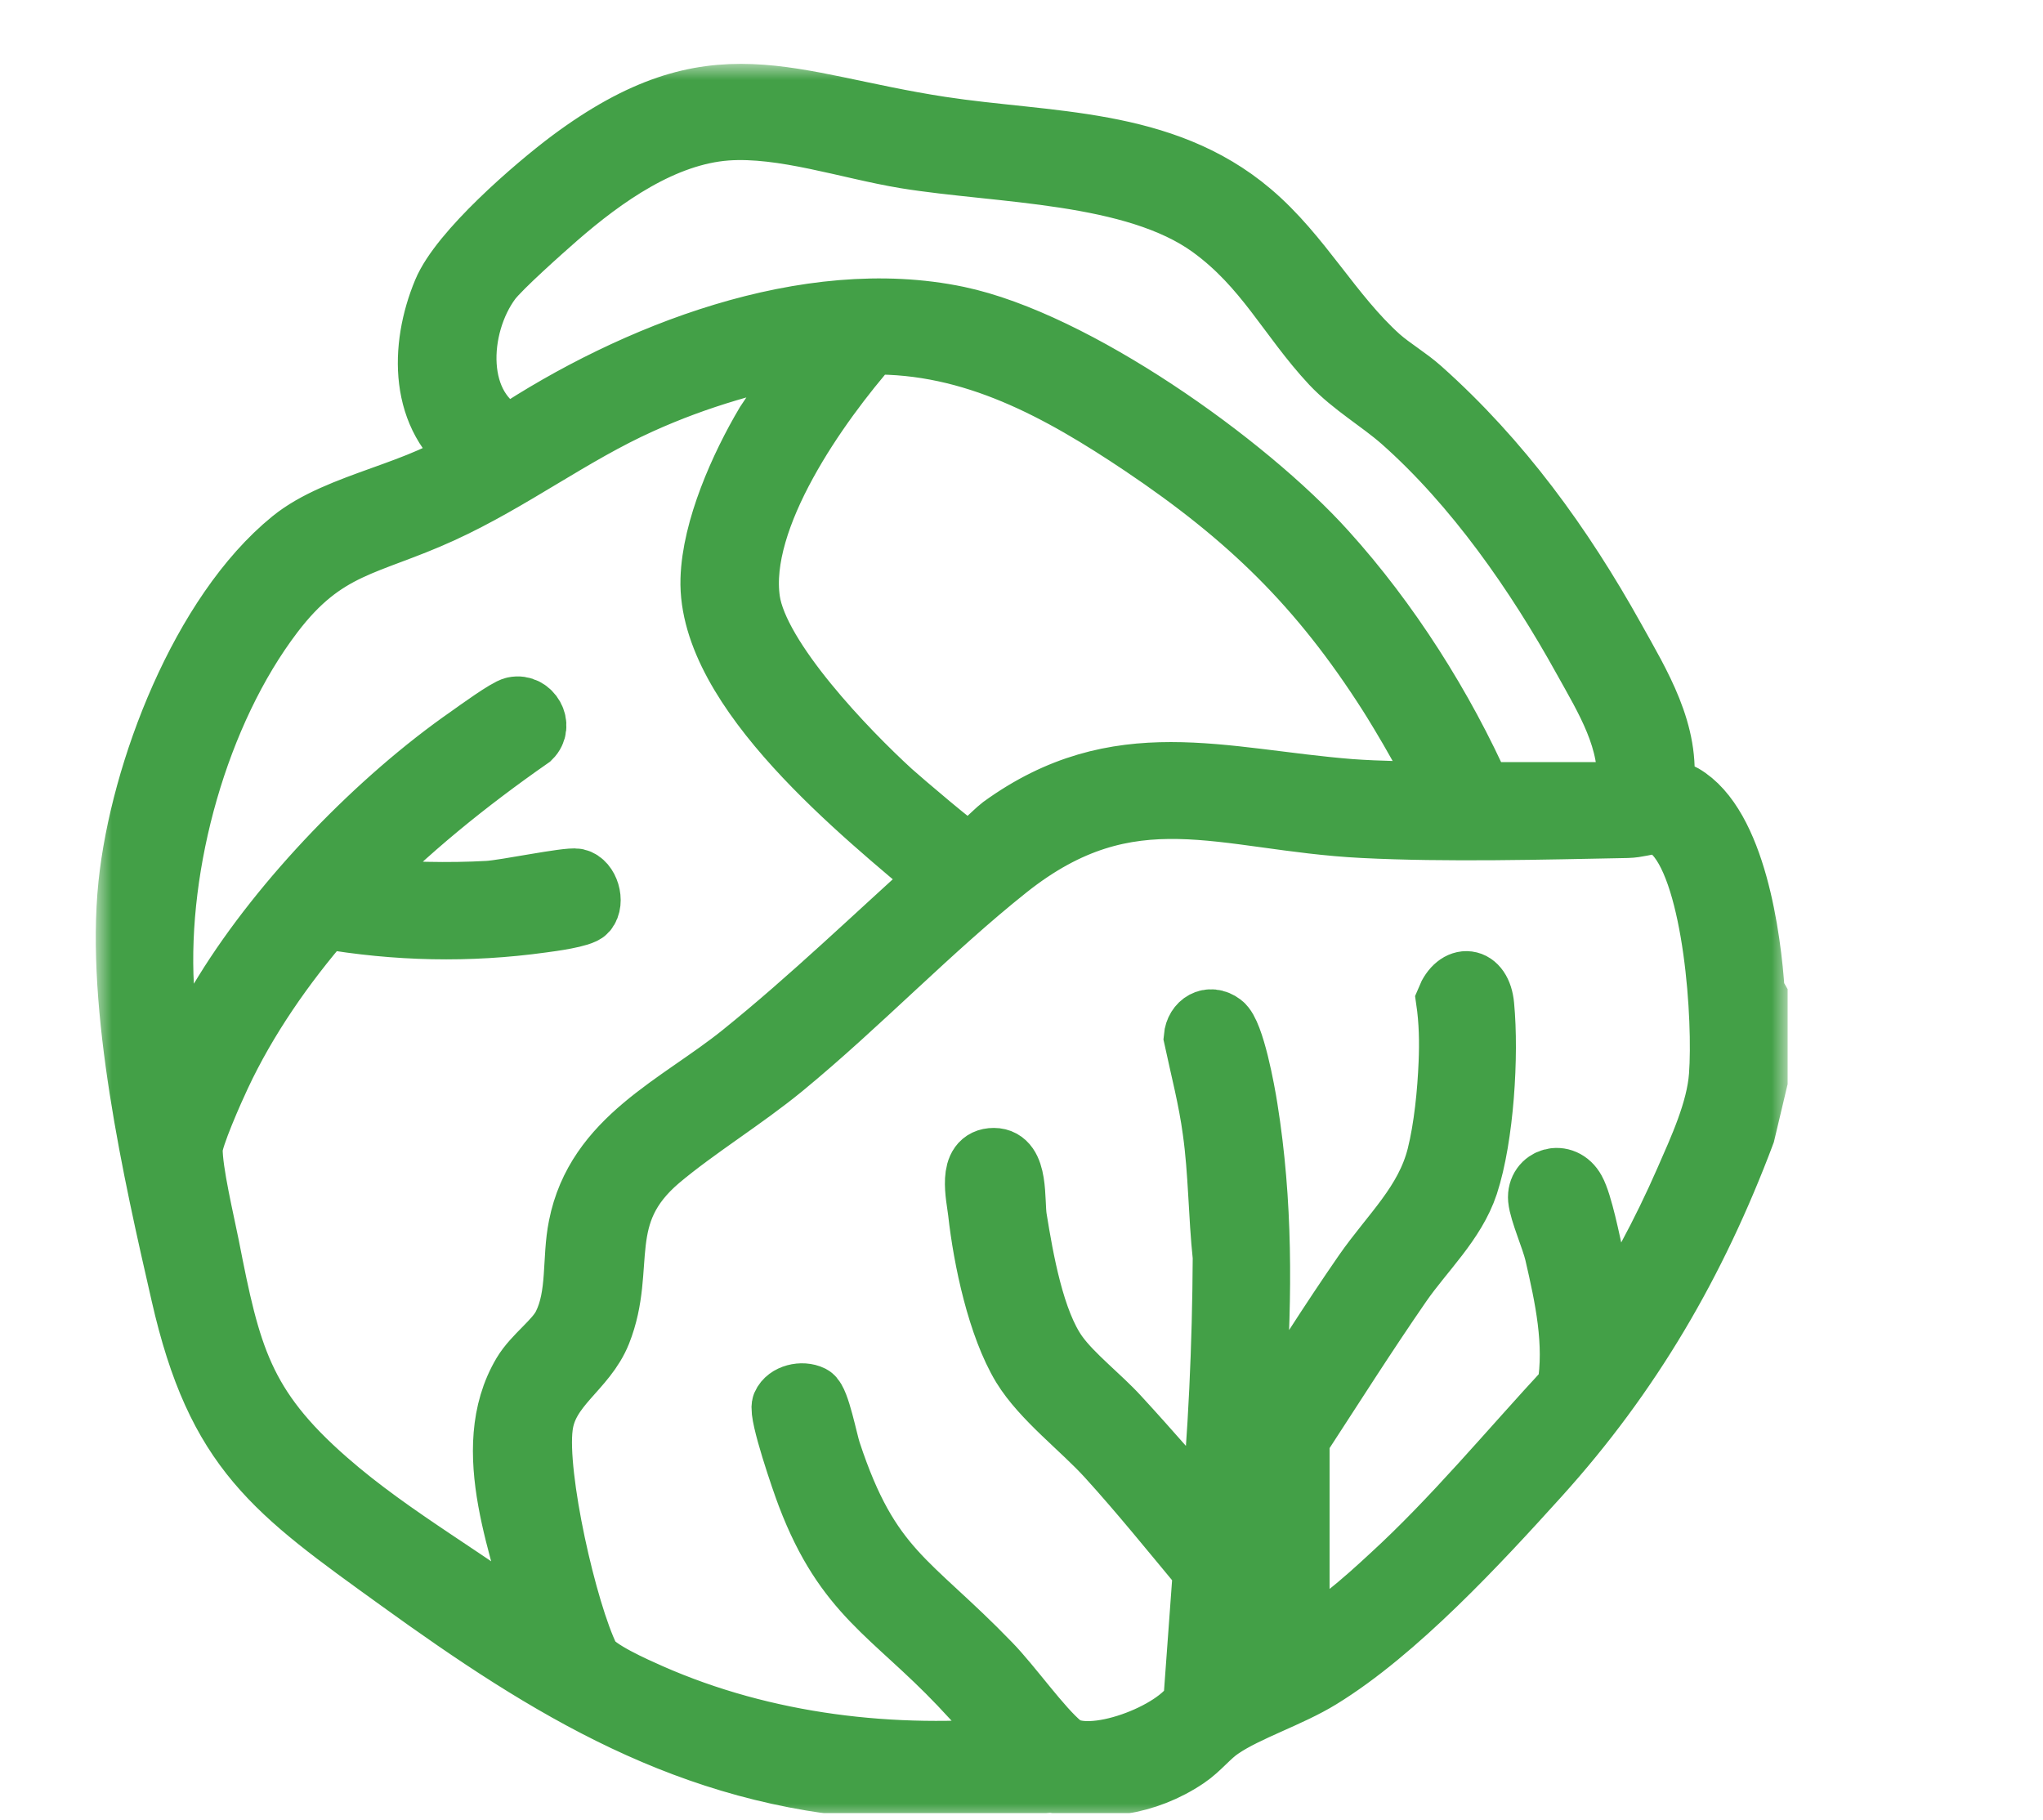 <svg width="64" height="57" viewBox="0 0 64 57" fill="none" xmlns="http://www.w3.org/2000/svg">
<g clip-path="url(#clip0_3054_66452)">
<mask id="path-1-outside-1_3054_66452" maskUnits="userSpaceOnUse" x="3" y="2" width="53" height="55" fill="black">
<rect fill="white" x="3" y="2" width="53" height="55"/>
<path d="M54.911 31.097C54.801 29.369 54.321 25.869 52.698 24.932C52.499 24.813 52.248 24.821 52.056 24.68C52.278 22.968 51.333 21.454 50.537 20.022C48.913 17.105 46.981 14.44 44.487 12.217C44.081 11.855 43.594 11.575 43.188 11.22C41.676 9.862 40.732 8.009 39.16 6.68C36.409 4.346 32.83 4.538 29.459 4.022C24.59 3.276 22.376 1.718 17.898 5.048C16.77 5.89 14.446 7.905 13.929 9.153C13.206 10.888 13.191 13.074 14.844 14.255C13.273 15.459 10.624 15.761 9.163 16.95C6.345 19.239 4.449 24.178 4.08 27.715C3.682 31.54 4.855 36.73 5.725 40.526C6.839 45.435 8.617 46.669 12.52 49.482C17.22 52.878 21.616 55.595 27.6 55.979C28.64 56.046 29.739 55.927 30.787 55.979L32.934 55.78C34.431 56.06 35.885 55.883 37.154 55.027C37.559 54.754 37.862 54.347 38.231 54.104C39.05 53.543 40.385 53.122 41.344 52.531C43.727 51.069 46.28 48.308 48.176 46.211C51.06 43.021 53.089 39.529 54.609 35.49L55 33.843V31.252L54.911 31.097ZM15.338 8.769C15.655 8.348 16.969 7.182 17.433 6.776C18.894 5.506 20.761 4.177 22.76 4.029C24.545 3.903 26.582 4.612 28.374 4.908C31.318 5.387 35.523 5.328 37.95 7.086C39.677 8.341 40.392 9.921 41.742 11.368C42.399 12.062 43.233 12.535 43.941 13.155C46.236 15.185 48.161 17.954 49.636 20.62C50.337 21.882 51.156 23.189 51.016 24.703C51.001 24.769 50.795 24.872 50.765 24.872H46.383C45.181 22.17 43.484 19.49 41.499 17.297C39.005 14.528 33.649 10.733 29.99 9.965C25.298 8.983 19.846 11.124 15.973 13.694C14.114 12.845 14.276 10.201 15.338 8.769ZM45.136 24.872C44.207 24.85 43.218 24.843 42.296 24.776C38.238 24.452 35.014 23.3 31.392 25.928C31.156 26.105 30.506 26.822 30.263 26.755C30.071 26.704 28.19 25.094 27.895 24.828C26.515 23.566 23.712 20.671 23.439 18.818C23.055 16.204 25.615 12.616 27.268 10.733C30.499 10.681 33.214 12.188 35.804 13.923C39.131 16.16 41.374 18.331 43.543 21.735C43.771 22.089 45.35 24.666 45.136 24.872ZM16.983 51.291C14.807 49.57 12.306 48.241 10.211 46.403C7.548 44.077 7.164 42.445 6.5 39.049C6.345 38.266 5.969 36.708 5.976 35.992C5.976 35.623 6.655 34.102 6.854 33.681C7.688 31.894 8.868 30.203 10.152 28.719C12.424 29.111 14.682 29.162 16.969 28.845C17.249 28.808 18.208 28.682 18.341 28.52C18.57 28.247 18.392 27.656 18.061 27.582C17.795 27.523 15.825 27.937 15.294 27.966C14.106 28.033 12.579 28.011 11.399 27.87C11.251 27.848 11.155 27.863 11.059 27.715C12.734 25.98 14.615 24.466 16.592 23.086C16.961 22.724 16.6 22.096 16.113 22.2C15.906 22.237 14.962 22.923 14.711 23.101C11.886 25.064 8.875 28.173 7.068 31.104C6.529 31.975 6.013 32.876 5.674 33.843C5.415 33.873 5.519 33.843 5.474 33.703C5.26 33.002 5.113 31.651 5.076 30.912C4.862 27.029 6.161 22.303 8.521 19.202C10.174 17.031 11.502 17.076 13.811 16.02C16.01 15.016 17.891 13.568 20.06 12.594C21.823 11.796 23.697 11.257 25.608 10.918L24.029 13.28C23.232 14.624 22.362 16.573 22.317 18.146C22.214 21.602 27.076 25.478 29.488 27.516C27.43 29.362 25.416 31.311 23.262 33.046C21.27 34.648 18.717 35.697 18.179 38.429C17.972 39.44 18.157 40.577 17.684 41.522C17.433 42.032 16.755 42.482 16.415 43.051C15.014 45.413 16.43 48.574 16.991 50.988C17.006 51.077 17.109 51.254 16.983 51.291ZM53.908 33.703C53.827 34.803 53.274 35.992 52.831 37.004C52.123 38.621 51.252 40.26 50.271 41.722C50.146 40.961 50.035 40.186 49.873 39.425C49.762 38.923 49.519 37.705 49.297 37.306C48.965 36.701 48.191 36.952 48.242 37.557C48.279 37.949 48.648 38.776 48.759 39.248C49.076 40.621 49.393 42.076 49.15 43.494C47.335 45.45 45.557 47.606 43.594 49.4C42.724 50.205 41.728 51.099 40.651 51.593V45.066C41.713 43.435 42.753 41.795 43.86 40.193C44.561 39.182 45.549 38.273 45.94 37.092C46.427 35.601 46.582 33.061 46.435 31.503C46.353 30.617 45.667 30.565 45.358 31.326C45.453 31.975 45.468 32.647 45.439 33.304C45.402 34.22 45.291 35.342 45.07 36.221C44.694 37.712 43.624 38.657 42.761 39.898C41.698 41.434 40.695 43.021 39.699 44.609L39.559 52.14C39.522 52.376 38.924 52.62 38.703 52.686C38.467 52.76 38.548 52.295 38.563 52.14C38.939 46.314 39.972 40.614 39.028 34.722C38.946 34.191 38.614 32.374 38.26 32.108C37.891 31.828 37.493 32.079 37.456 32.5C37.663 33.467 37.914 34.419 38.046 35.409C38.231 36.723 38.223 38.052 38.364 39.374C38.349 42.157 38.223 44.941 37.958 47.702C36.969 46.617 36.017 45.495 35.022 44.417C34.446 43.782 33.576 43.117 33.096 42.453C32.343 41.411 32.004 39.44 31.798 38.17C31.709 37.616 31.864 36.332 31.134 36.332C30.359 36.332 30.639 37.454 30.698 37.971C30.861 39.44 31.303 41.53 32.063 42.785C32.683 43.796 33.908 44.712 34.727 45.613C35.767 46.757 36.748 47.975 37.744 49.172L37.441 53.321C36.903 54.333 34.107 55.396 33.229 54.68C32.58 54.148 31.65 52.819 30.986 52.14C28.463 49.526 27.209 49.223 25.977 45.487C25.866 45.155 25.623 43.878 25.409 43.767C25.128 43.627 24.678 43.73 24.553 44.018C24.442 44.284 25.172 46.41 25.335 46.831C26.515 49.932 27.969 50.508 30.093 52.738C30.713 53.388 31.318 54.082 31.886 54.783C27.983 55.16 23.955 54.694 20.355 53.107C19.89 52.9 18.621 52.346 18.422 51.948C17.706 50.501 16.74 46.24 16.947 44.675C17.109 43.398 18.311 42.888 18.776 41.722C19.588 39.676 18.57 38.045 20.628 36.295C21.794 35.313 23.276 34.412 24.509 33.4C26.906 31.429 29.127 29.088 31.539 27.169C35.427 24.082 38.312 25.655 42.694 25.877C45.313 26.01 48.323 25.928 50.972 25.877C51.606 25.862 51.946 25.508 52.514 26.12C53.746 27.464 54.041 31.924 53.908 33.703Z"/>
</mask>
<path d="M54.911 31.097C54.801 29.369 54.321 25.869 52.698 24.932C52.499 24.813 52.248 24.821 52.056 24.68C52.278 22.968 51.333 21.454 50.537 20.022C48.913 17.105 46.981 14.44 44.487 12.217C44.081 11.855 43.594 11.575 43.188 11.22C41.676 9.862 40.732 8.009 39.16 6.68C36.409 4.346 32.83 4.538 29.459 4.022C24.59 3.276 22.376 1.718 17.898 5.048C16.77 5.89 14.446 7.905 13.929 9.153C13.206 10.888 13.191 13.074 14.844 14.255C13.273 15.459 10.624 15.761 9.163 16.95C6.345 19.239 4.449 24.178 4.08 27.715C3.682 31.54 4.855 36.73 5.725 40.526C6.839 45.435 8.617 46.669 12.52 49.482C17.22 52.878 21.616 55.595 27.6 55.979C28.64 56.046 29.739 55.927 30.787 55.979L32.934 55.78C34.431 56.06 35.885 55.883 37.154 55.027C37.559 54.754 37.862 54.347 38.231 54.104C39.05 53.543 40.385 53.122 41.344 52.531C43.727 51.069 46.28 48.308 48.176 46.211C51.06 43.021 53.089 39.529 54.609 35.49L55 33.843V31.252L54.911 31.097ZM15.338 8.769C15.655 8.348 16.969 7.182 17.433 6.776C18.894 5.506 20.761 4.177 22.76 4.029C24.545 3.903 26.582 4.612 28.374 4.908C31.318 5.387 35.523 5.328 37.95 7.086C39.677 8.341 40.392 9.921 41.742 11.368C42.399 12.062 43.233 12.535 43.941 13.155C46.236 15.185 48.161 17.954 49.636 20.62C50.337 21.882 51.156 23.189 51.016 24.703C51.001 24.769 50.795 24.872 50.765 24.872H46.383C45.181 22.17 43.484 19.49 41.499 17.297C39.005 14.528 33.649 10.733 29.99 9.965C25.298 8.983 19.846 11.124 15.973 13.694C14.114 12.845 14.276 10.201 15.338 8.769ZM45.136 24.872C44.207 24.85 43.218 24.843 42.296 24.776C38.238 24.452 35.014 23.3 31.392 25.928C31.156 26.105 30.506 26.822 30.263 26.755C30.071 26.704 28.19 25.094 27.895 24.828C26.515 23.566 23.712 20.671 23.439 18.818C23.055 16.204 25.615 12.616 27.268 10.733C30.499 10.681 33.214 12.188 35.804 13.923C39.131 16.16 41.374 18.331 43.543 21.735C43.771 22.089 45.35 24.666 45.136 24.872ZM16.983 51.291C14.807 49.57 12.306 48.241 10.211 46.403C7.548 44.077 7.164 42.445 6.5 39.049C6.345 38.266 5.969 36.708 5.976 35.992C5.976 35.623 6.655 34.102 6.854 33.681C7.688 31.894 8.868 30.203 10.152 28.719C12.424 29.111 14.682 29.162 16.969 28.845C17.249 28.808 18.208 28.682 18.341 28.52C18.57 28.247 18.392 27.656 18.061 27.582C17.795 27.523 15.825 27.937 15.294 27.966C14.106 28.033 12.579 28.011 11.399 27.87C11.251 27.848 11.155 27.863 11.059 27.715C12.734 25.98 14.615 24.466 16.592 23.086C16.961 22.724 16.6 22.096 16.113 22.2C15.906 22.237 14.962 22.923 14.711 23.101C11.886 25.064 8.875 28.173 7.068 31.104C6.529 31.975 6.013 32.876 5.674 33.843C5.415 33.873 5.519 33.843 5.474 33.703C5.26 33.002 5.113 31.651 5.076 30.912C4.862 27.029 6.161 22.303 8.521 19.202C10.174 17.031 11.502 17.076 13.811 16.02C16.01 15.016 17.891 13.568 20.06 12.594C21.823 11.796 23.697 11.257 25.608 10.918L24.029 13.28C23.232 14.624 22.362 16.573 22.317 18.146C22.214 21.602 27.076 25.478 29.488 27.516C27.43 29.362 25.416 31.311 23.262 33.046C21.27 34.648 18.717 35.697 18.179 38.429C17.972 39.44 18.157 40.577 17.684 41.522C17.433 42.032 16.755 42.482 16.415 43.051C15.014 45.413 16.43 48.574 16.991 50.988C17.006 51.077 17.109 51.254 16.983 51.291ZM53.908 33.703C53.827 34.803 53.274 35.992 52.831 37.004C52.123 38.621 51.252 40.26 50.271 41.722C50.146 40.961 50.035 40.186 49.873 39.425C49.762 38.923 49.519 37.705 49.297 37.306C48.965 36.701 48.191 36.952 48.242 37.557C48.279 37.949 48.648 38.776 48.759 39.248C49.076 40.621 49.393 42.076 49.15 43.494C47.335 45.45 45.557 47.606 43.594 49.4C42.724 50.205 41.728 51.099 40.651 51.593V45.066C41.713 43.435 42.753 41.795 43.86 40.193C44.561 39.182 45.549 38.273 45.94 37.092C46.427 35.601 46.582 33.061 46.435 31.503C46.353 30.617 45.667 30.565 45.358 31.326C45.453 31.975 45.468 32.647 45.439 33.304C45.402 34.22 45.291 35.342 45.07 36.221C44.694 37.712 43.624 38.657 42.761 39.898C41.698 41.434 40.695 43.021 39.699 44.609L39.559 52.14C39.522 52.376 38.924 52.62 38.703 52.686C38.467 52.76 38.548 52.295 38.563 52.14C38.939 46.314 39.972 40.614 39.028 34.722C38.946 34.191 38.614 32.374 38.26 32.108C37.891 31.828 37.493 32.079 37.456 32.5C37.663 33.467 37.914 34.419 38.046 35.409C38.231 36.723 38.223 38.052 38.364 39.374C38.349 42.157 38.223 44.941 37.958 47.702C36.969 46.617 36.017 45.495 35.022 44.417C34.446 43.782 33.576 43.117 33.096 42.453C32.343 41.411 32.004 39.44 31.798 38.17C31.709 37.616 31.864 36.332 31.134 36.332C30.359 36.332 30.639 37.454 30.698 37.971C30.861 39.44 31.303 41.53 32.063 42.785C32.683 43.796 33.908 44.712 34.727 45.613C35.767 46.757 36.748 47.975 37.744 49.172L37.441 53.321C36.903 54.333 34.107 55.396 33.229 54.68C32.58 54.148 31.65 52.819 30.986 52.14C28.463 49.526 27.209 49.223 25.977 45.487C25.866 45.155 25.623 43.878 25.409 43.767C25.128 43.627 24.678 43.73 24.553 44.018C24.442 44.284 25.172 46.41 25.335 46.831C26.515 49.932 27.969 50.508 30.093 52.738C30.713 53.388 31.318 54.082 31.886 54.783C27.983 55.16 23.955 54.694 20.355 53.107C19.89 52.9 18.621 52.346 18.422 51.948C17.706 50.501 16.74 46.24 16.947 44.675C17.109 43.398 18.311 42.888 18.776 41.722C19.588 39.676 18.57 38.045 20.628 36.295C21.794 35.313 23.276 34.412 24.509 33.4C26.906 31.429 29.127 29.088 31.539 27.169C35.427 24.082 38.312 25.655 42.694 25.877C45.313 26.01 48.323 25.928 50.972 25.877C51.606 25.862 51.946 25.508 52.514 26.12C53.746 27.464 54.041 31.924 53.908 33.703Z" fill="#43A047"/>
<path d="M54.911 31.097C54.801 29.369 54.321 25.869 52.698 24.932C52.499 24.813 52.248 24.821 52.056 24.68C52.278 22.968 51.333 21.454 50.537 20.022C48.913 17.105 46.981 14.44 44.487 12.217C44.081 11.855 43.594 11.575 43.188 11.22C41.676 9.862 40.732 8.009 39.16 6.68C36.409 4.346 32.83 4.538 29.459 4.022C24.59 3.276 22.376 1.718 17.898 5.048C16.77 5.89 14.446 7.905 13.929 9.153C13.206 10.888 13.191 13.074 14.844 14.255C13.273 15.459 10.624 15.761 9.163 16.95C6.345 19.239 4.449 24.178 4.08 27.715C3.682 31.54 4.855 36.73 5.725 40.526C6.839 45.435 8.617 46.669 12.52 49.482C17.22 52.878 21.616 55.595 27.6 55.979C28.64 56.046 29.739 55.927 30.787 55.979L32.934 55.78C34.431 56.06 35.885 55.883 37.154 55.027C37.559 54.754 37.862 54.347 38.231 54.104C39.05 53.543 40.385 53.122 41.344 52.531C43.727 51.069 46.28 48.308 48.176 46.211C51.06 43.021 53.089 39.529 54.609 35.49L55 33.843V31.252L54.911 31.097ZM15.338 8.769C15.655 8.348 16.969 7.182 17.433 6.776C18.894 5.506 20.761 4.177 22.76 4.029C24.545 3.903 26.582 4.612 28.374 4.908C31.318 5.387 35.523 5.328 37.95 7.086C39.677 8.341 40.392 9.921 41.742 11.368C42.399 12.062 43.233 12.535 43.941 13.155C46.236 15.185 48.161 17.954 49.636 20.62C50.337 21.882 51.156 23.189 51.016 24.703C51.001 24.769 50.795 24.872 50.765 24.872H46.383C45.181 22.17 43.484 19.49 41.499 17.297C39.005 14.528 33.649 10.733 29.99 9.965C25.298 8.983 19.846 11.124 15.973 13.694C14.114 12.845 14.276 10.201 15.338 8.769ZM45.136 24.872C44.207 24.85 43.218 24.843 42.296 24.776C38.238 24.452 35.014 23.3 31.392 25.928C31.156 26.105 30.506 26.822 30.263 26.755C30.071 26.704 28.19 25.094 27.895 24.828C26.515 23.566 23.712 20.671 23.439 18.818C23.055 16.204 25.615 12.616 27.268 10.733C30.499 10.681 33.214 12.188 35.804 13.923C39.131 16.16 41.374 18.331 43.543 21.735C43.771 22.089 45.35 24.666 45.136 24.872ZM16.983 51.291C14.807 49.57 12.306 48.241 10.211 46.403C7.548 44.077 7.164 42.445 6.5 39.049C6.345 38.266 5.969 36.708 5.976 35.992C5.976 35.623 6.655 34.102 6.854 33.681C7.688 31.894 8.868 30.203 10.152 28.719C12.424 29.111 14.682 29.162 16.969 28.845C17.249 28.808 18.208 28.682 18.341 28.52C18.57 28.247 18.392 27.656 18.061 27.582C17.795 27.523 15.825 27.937 15.294 27.966C14.106 28.033 12.579 28.011 11.399 27.87C11.251 27.848 11.155 27.863 11.059 27.715C12.734 25.98 14.615 24.466 16.592 23.086C16.961 22.724 16.6 22.096 16.113 22.2C15.906 22.237 14.962 22.923 14.711 23.101C11.886 25.064 8.875 28.173 7.068 31.104C6.529 31.975 6.013 32.876 5.674 33.843C5.415 33.873 5.519 33.843 5.474 33.703C5.26 33.002 5.113 31.651 5.076 30.912C4.862 27.029 6.161 22.303 8.521 19.202C10.174 17.031 11.502 17.076 13.811 16.02C16.01 15.016 17.891 13.568 20.06 12.594C21.823 11.796 23.697 11.257 25.608 10.918L24.029 13.28C23.232 14.624 22.362 16.573 22.317 18.146C22.214 21.602 27.076 25.478 29.488 27.516C27.43 29.362 25.416 31.311 23.262 33.046C21.27 34.648 18.717 35.697 18.179 38.429C17.972 39.44 18.157 40.577 17.684 41.522C17.433 42.032 16.755 42.482 16.415 43.051C15.014 45.413 16.43 48.574 16.991 50.988C17.006 51.077 17.109 51.254 16.983 51.291ZM53.908 33.703C53.827 34.803 53.274 35.992 52.831 37.004C52.123 38.621 51.252 40.26 50.271 41.722C50.146 40.961 50.035 40.186 49.873 39.425C49.762 38.923 49.519 37.705 49.297 37.306C48.965 36.701 48.191 36.952 48.242 37.557C48.279 37.949 48.648 38.776 48.759 39.248C49.076 40.621 49.393 42.076 49.15 43.494C47.335 45.45 45.557 47.606 43.594 49.4C42.724 50.205 41.728 51.099 40.651 51.593V45.066C41.713 43.435 42.753 41.795 43.86 40.193C44.561 39.182 45.549 38.273 45.94 37.092C46.427 35.601 46.582 33.061 46.435 31.503C46.353 30.617 45.667 30.565 45.358 31.326C45.453 31.975 45.468 32.647 45.439 33.304C45.402 34.22 45.291 35.342 45.07 36.221C44.694 37.712 43.624 38.657 42.761 39.898C41.698 41.434 40.695 43.021 39.699 44.609L39.559 52.14C39.522 52.376 38.924 52.62 38.703 52.686C38.467 52.76 38.548 52.295 38.563 52.14C38.939 46.314 39.972 40.614 39.028 34.722C38.946 34.191 38.614 32.374 38.26 32.108C37.891 31.828 37.493 32.079 37.456 32.5C37.663 33.467 37.914 34.419 38.046 35.409C38.231 36.723 38.223 38.052 38.364 39.374C38.349 42.157 38.223 44.941 37.958 47.702C36.969 46.617 36.017 45.495 35.022 44.417C34.446 43.782 33.576 43.117 33.096 42.453C32.343 41.411 32.004 39.44 31.798 38.17C31.709 37.616 31.864 36.332 31.134 36.332C30.359 36.332 30.639 37.454 30.698 37.971C30.861 39.44 31.303 41.53 32.063 42.785C32.683 43.796 33.908 44.712 34.727 45.613C35.767 46.757 36.748 47.975 37.744 49.172L37.441 53.321C36.903 54.333 34.107 55.396 33.229 54.68C32.58 54.148 31.65 52.819 30.986 52.14C28.463 49.526 27.209 49.223 25.977 45.487C25.866 45.155 25.623 43.878 25.409 43.767C25.128 43.627 24.678 43.73 24.553 44.018C24.442 44.284 25.172 46.41 25.335 46.831C26.515 49.932 27.969 50.508 30.093 52.738C30.713 53.388 31.318 54.082 31.886 54.783C27.983 55.16 23.955 54.694 20.355 53.107C19.89 52.9 18.621 52.346 18.422 51.948C17.706 50.501 16.74 46.24 16.947 44.675C17.109 43.398 18.311 42.888 18.776 41.722C19.588 39.676 18.57 38.045 20.628 36.295C21.794 35.313 23.276 34.412 24.509 33.4C26.906 31.429 29.127 29.088 31.539 27.169C35.427 24.082 38.312 25.655 42.694 25.877C45.313 26.01 48.323 25.928 50.972 25.877C51.606 25.862 51.946 25.508 52.514 26.12C53.746 27.464 54.041 31.924 53.908 33.703Z" stroke="#43A047" stroke-width="2" mask="url(#path-1-outside-1_3054_66452)"/>
</g>
<defs>
<clipPath id="clip0_3054_66452">
<rect width="63.48" height="56" fill="white" transform="translate(0.098 0.8)"/>
</clipPath>
</defs>
</svg>
